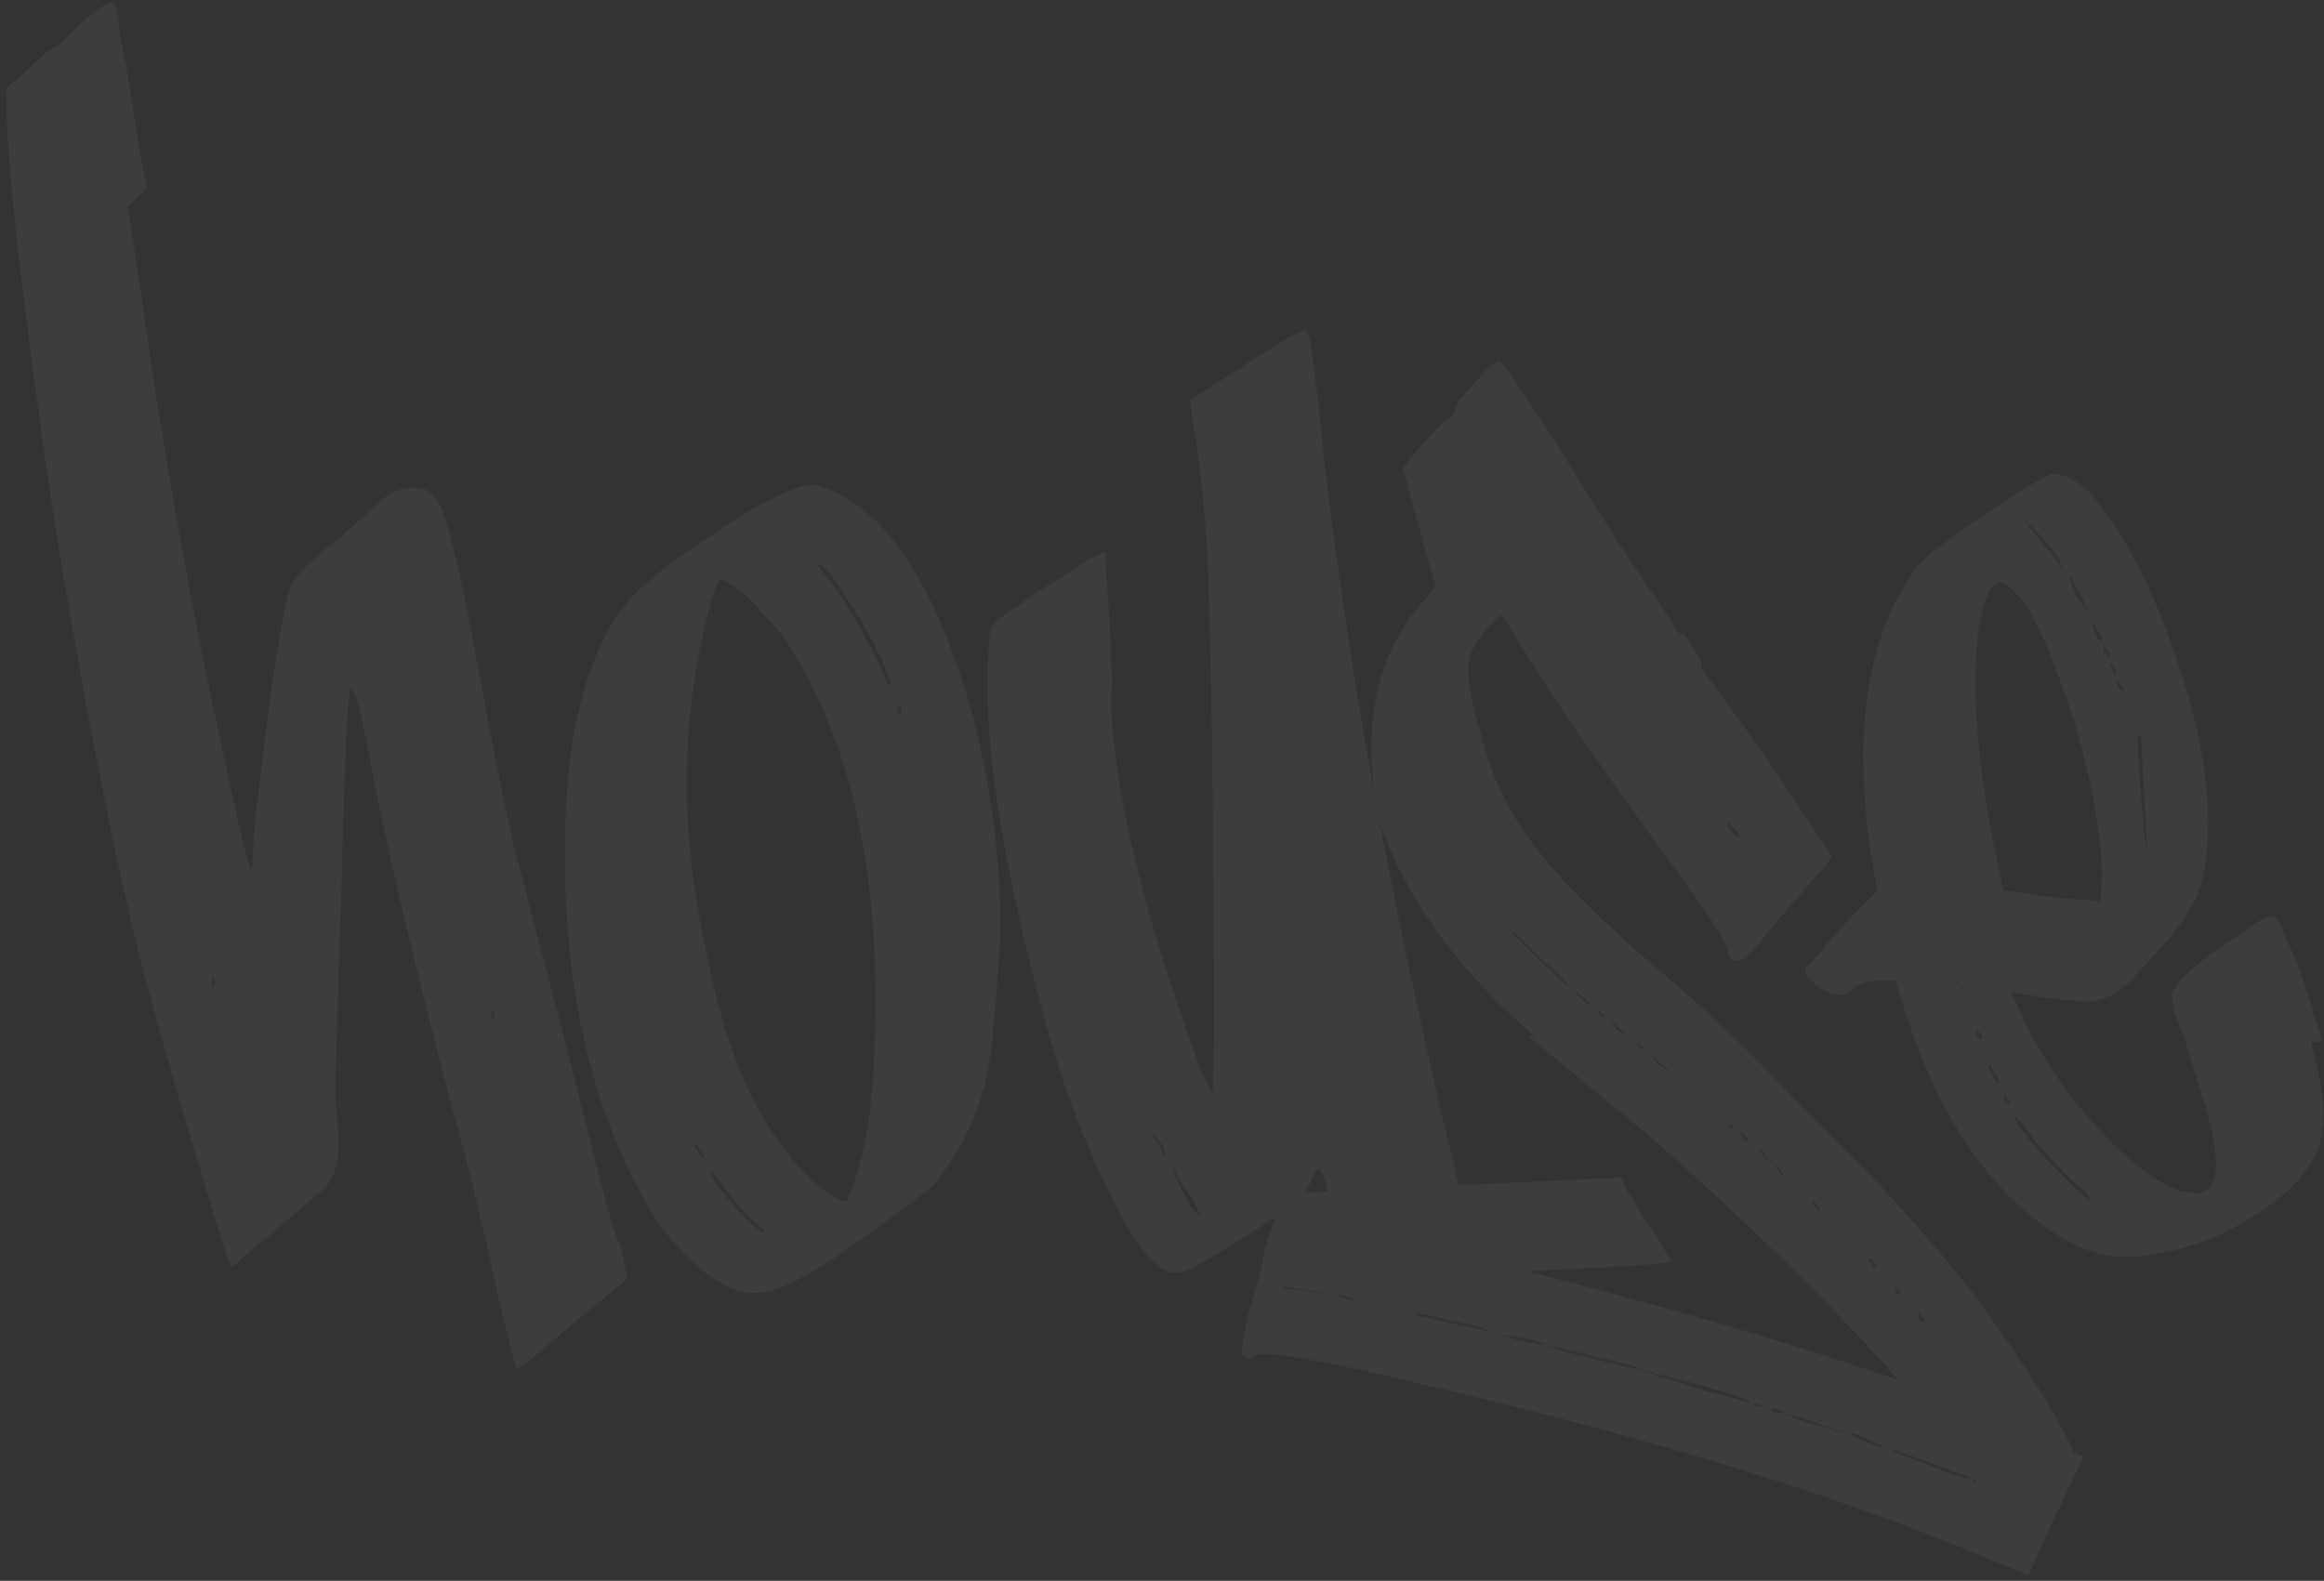 <?xml version="1.0" encoding="UTF-8"?> <svg xmlns="http://www.w3.org/2000/svg" width="366" height="249" viewBox="0 0 366 249" fill="none"><rect x="0" y="0" width="366" height="249" fill="#333333" stroke="none"/> <path d="M33.653 155.482L33.898 154.991C33.898 154.663 33.816 154.417 33.653 154.254C33.653 154.09 33.571 154.008 33.407 154.008V155.482H33.653ZM77.645 160.644L77.891 160.152C77.891 159.824 77.809 159.579 77.645 159.415C77.645 159.251 77.563 159.169 77.399 159.169V160.644H77.645ZM81.331 215.695C81.331 215.531 81.004 214.302 80.348 212.009C79.857 209.879 79.201 207.175 78.382 203.898C77.727 200.785 76.744 196.443 75.433 190.873C74.122 185.302 72.729 179.895 71.255 174.652C65.193 151.878 60.769 133.036 57.983 118.126C56.673 111.572 55.772 108.295 55.28 108.295C54.788 108.295 54.297 118.618 53.805 139.262C53.15 157.94 52.822 169.245 52.822 173.178C53.15 176.127 53.314 178.584 53.314 180.551C53.314 183.172 52.658 185.302 51.348 186.941L42.5 194.559C41.026 195.706 39.715 196.771 38.568 197.754C37.585 198.737 36.929 199.311 36.602 199.475C36.274 199.475 35.537 197.508 34.39 193.576C27.181 170.31 22.265 152.697 19.644 140.737C16.859 128.612 13.991 113.948 11.042 96.744C8.584 83.145 6.209 66.925 3.915 48.083C1.949 33.173 0.966 21.786 0.966 13.921L4.406 10.972C6.536 8.842 7.765 7.777 8.093 7.777C8.421 7.613 8.912 7.286 9.568 6.794C10.059 6.303 10.714 5.647 11.534 4.828C14.647 1.879 16.695 0.404 17.678 0.404C17.842 0.404 18.006 0.486 18.169 0.65C18.169 0.814 18.251 1.059 18.415 1.387C18.415 1.551 18.497 1.961 18.661 2.616C18.661 3.271 18.743 4.254 18.907 5.565C19.07 6.712 19.398 8.351 19.89 10.48C20.217 12.447 20.627 14.986 21.119 18.099C21.446 20.557 21.774 22.687 22.102 24.489C22.429 26.291 22.675 27.438 22.839 27.93C23.003 28.258 23.085 28.585 23.085 28.913C23.085 29.077 23.085 29.323 23.085 29.65C22.921 29.814 21.938 30.797 20.136 32.599L22.347 47.1C25.952 72.987 30.703 99.038 36.602 125.253C38.24 132.954 39.223 136.804 39.551 136.804C39.715 136.804 39.797 136.395 39.797 135.575C39.797 132.79 40.206 128.366 41.026 122.304C42.828 106.739 44.384 96.826 45.695 92.566C46.187 90.928 48.89 88.225 53.805 84.456L56.509 81.998C58.147 80.524 59.54 79.295 60.687 78.312C61.834 77.329 63.39 76.837 65.356 76.837C66.34 76.837 67.159 77.083 67.814 77.575C68.469 78.066 69.125 79.131 69.78 80.77C71.091 84.21 72.893 92.157 75.187 104.609C77.481 116.897 79.365 126.318 80.84 132.872C82.478 139.262 84.772 148.028 87.721 159.169L94.357 185.22C95.995 191.61 96.978 194.969 97.306 195.297C97.634 195.624 98.125 197.672 98.781 201.441C95.995 203.735 93.21 206.028 90.425 208.322C87.803 210.616 85.673 212.418 84.035 213.729C82.396 215.04 81.495 215.695 81.331 215.695ZM133.209 189.152C133.373 188.989 133.619 188.497 133.946 187.678C134.274 186.859 134.602 185.957 134.929 184.974C136.076 181.206 136.814 177.356 137.141 173.423C137.633 169.327 137.879 164.002 137.879 157.449C137.879 134.838 133.455 116.406 124.607 102.151C123.46 100.349 122.068 98.629 120.429 96.99C118.955 95.188 117.562 93.795 116.251 92.812C114.94 91.829 114.039 91.338 113.548 91.338H113.302C112.647 91.993 111.663 95.434 110.353 101.66C108.878 108.705 108.141 115.914 108.141 123.287C108.141 133.445 109.779 144.996 113.056 157.94C116.333 170.72 121.576 180.305 128.785 186.695C129.932 187.514 130.833 188.169 131.489 188.661C132.144 188.989 132.636 189.152 132.963 189.152H133.209ZM140.336 108.05L139.845 106.329C138.37 102.561 136.322 98.71 133.701 94.778C131.243 90.846 129.604 88.88 128.785 88.88C128.785 89.044 129.359 89.863 130.506 91.338C131.652 92.648 133.127 94.86 134.929 97.973C136.732 101.086 138.124 103.79 139.107 106.084C139.599 107.394 140.009 108.05 140.336 108.05ZM141.811 112.473L142.057 111.736L141.565 110.999C141.401 110.999 141.319 111.245 141.319 111.736C141.319 112.228 141.483 112.473 141.811 112.473ZM120.429 194.068L120.183 193.576C119.036 192.921 117.07 190.873 114.285 187.432C112.974 185.466 112.155 184.483 111.827 184.483C111.827 185.302 113.056 187.104 115.514 189.89C118.135 192.675 119.774 194.068 120.429 194.068ZM110.844 182.271V181.779C110.68 181.616 110.435 181.37 110.107 181.042C109.943 180.551 109.779 180.305 109.615 180.305L109.37 180.551L110.599 182.271H110.844ZM118.709 203.653C115.76 203.653 112.647 202.096 109.37 198.983C106.912 196.853 104.7 194.232 102.734 191.119C93.559 175.881 88.971 157.121 88.971 134.838C88.971 126.974 89.463 120.42 90.446 115.177C92.412 105.182 95.525 98.055 99.785 93.795C102.079 91.338 106.093 88.225 111.827 84.456C119.856 79.049 125.263 76.346 128.048 76.346L129.277 76.592C139.599 80.032 147.627 92.321 153.362 113.456C156.147 124.434 157.54 135.166 157.54 145.652C157.54 148.929 157.13 154.827 156.311 163.347C155.656 171.867 152.624 179.568 147.218 186.449C146.398 187.268 144.432 188.825 141.319 191.119C138.37 193.249 135.257 195.46 131.98 197.754C128.703 199.884 126.164 201.359 124.361 202.178C122.559 203.161 120.675 203.653 118.709 203.653ZM183.291 182.025L183.537 181.779C183.537 181.288 183.291 180.714 182.8 180.059C182.308 179.404 181.981 178.912 181.817 178.584L181.571 178.339C181.571 178.83 181.899 179.486 182.554 180.305L183.291 182.025ZM299.047 217.416C288.889 205.946 275.863 193.167 259.97 179.076L240.801 163.347L241.538 163.101C229.25 152.451 221.139 141.146 217.207 129.186C220.976 148.847 225.154 168.017 229.741 186.695L255.547 185.466C255.547 185.794 255.629 186.203 255.792 186.695C255.956 187.022 256.284 187.596 256.776 188.415C257.267 189.071 257.677 189.726 258.004 190.381C258.332 190.873 258.496 191.2 258.496 191.364C258.496 191.364 258.742 191.692 259.233 192.347C259.725 193.003 260.298 193.822 260.954 194.805C261.609 195.788 262.1 196.689 262.428 197.508C262.92 198.164 263.165 198.573 263.165 198.737C262.838 199.065 255.219 199.557 240.309 200.212C262.428 205.783 282.008 211.517 299.047 217.416ZM205.41 187.924L209.097 187.678C208.605 185.548 208.114 184.401 207.622 184.237C207.295 184.237 206.885 184.892 206.393 186.203C206.23 186.695 205.902 187.268 205.41 187.924ZM319.446 248.136L313.547 245.679C292.739 236.831 266.77 228.557 235.64 220.856C215.323 215.777 203.117 213.237 199.021 213.237C198.037 213.237 197.546 213.401 197.546 213.729L196.809 213.975C196.481 213.975 196.153 213.811 195.826 213.483C195.662 213.156 195.58 212.91 195.58 212.746C195.58 212.418 195.662 211.763 195.826 210.78C195.989 209.961 196.235 208.732 196.563 207.093C197.054 205.619 197.546 203.898 198.037 201.932C198.529 200.13 198.857 198.655 199.021 197.508C199.348 196.198 199.676 195.133 200.004 194.314C200.331 193.33 200.495 192.757 200.495 192.593H200.987L200.495 191.856C199.184 192.839 195.989 194.887 190.91 198C188.125 199.638 186.323 200.458 185.503 200.458H185.012C181.899 200.458 177.967 195.215 173.215 184.729C169.283 176.373 166.006 166.87 163.384 156.22C158.141 136.231 155.52 120.174 155.52 108.05C155.52 105.264 155.602 103.052 155.766 101.414C155.766 99.612 156.175 98.383 156.995 97.728C157.814 97.072 159.124 96.171 160.927 95.024C162.565 93.713 164.449 92.484 166.579 91.338C168.546 90.027 170.266 88.88 171.74 87.897L173.952 86.914C174.116 87.078 174.198 88.143 174.198 90.109C174.362 92.075 174.526 94.369 174.69 96.99C174.854 99.612 174.935 102.069 174.935 104.363L175.181 107.067C175.181 107.886 175.099 108.459 174.935 108.787C174.935 118.945 177.557 132.708 182.8 150.076C187.388 164.33 190.091 171.621 190.91 171.949C191.074 171.785 191.156 167.935 191.156 160.398C191.156 129.759 190.828 105.592 190.173 87.897C189.681 79.213 188.862 71.84 187.715 65.778L187.47 63.074C190.419 61.108 193.204 59.306 195.826 57.668C198.447 55.865 200.659 54.473 202.461 53.49C204.264 52.507 205.247 52.015 205.41 52.015C205.738 52.179 205.984 52.507 206.148 52.998C206.312 53.49 206.475 54.391 206.639 55.702C206.803 57.012 207.049 58.896 207.377 61.354C207.704 63.812 208.032 66.925 208.36 70.693C210.326 87.897 213.029 106.084 216.47 125.253C216.142 122.632 215.978 120.174 215.978 117.88C215.978 109.688 218.026 102.807 222.123 97.236L226.055 92.321L220.894 73.642L223.843 70.202C225.973 67.744 227.366 66.351 228.021 66.024C228.676 65.532 229.004 65.123 229.004 64.795L229.741 63.074L231.953 60.617C234.083 58.159 235.394 56.93 235.885 56.93C236.213 56.93 236.705 57.34 237.36 58.159L244.733 69.219C251.287 80.032 256.776 88.552 261.199 94.778C263.165 97.891 264.312 99.612 264.64 99.939L265.132 99.694L268.081 104.363L267.835 105.1L277.174 117.88L288.479 134.838C287.496 136.477 286.759 137.378 286.267 137.542C285.612 138.525 283.318 141.228 279.386 145.652C276.764 149.093 274.962 150.977 273.979 151.304H272.996C272.341 150.649 272.013 149.994 272.013 149.338C271.358 147.536 268.49 143.194 263.411 136.313C251.778 120.42 243.668 108.623 239.08 100.922C237.606 98.301 236.705 96.99 236.377 96.99C236.213 96.99 235.885 97.236 235.394 97.728C232.609 100.513 231.216 103.052 231.216 105.346C231.216 107.804 231.871 111.163 233.182 115.423C234.657 121.813 237.442 127.711 241.538 133.118C245.634 138.525 252.188 145.078 261.199 152.779C268.572 158.841 276.191 166.132 284.056 174.652C291.429 181.698 297.491 188.006 302.242 193.576C307.158 198.983 311.663 204.718 315.759 210.78C320.839 217.989 324.443 223.969 326.573 228.721L328.048 229.458L327.556 230.687C324.771 236.421 322.067 242.238 319.446 248.136ZM188.944 191.364C188.944 191.037 188.453 190.054 187.47 188.415C186.814 187.432 186.241 186.613 185.749 185.957C185.421 185.138 185.176 184.647 185.012 184.483H184.766L185.258 185.712C185.749 186.531 186.159 187.35 186.486 188.169C186.814 188.825 187.224 189.562 187.715 190.381C188.371 191.037 188.78 191.364 188.944 191.364ZM213.029 204.881V204.39L210.326 203.898C210.326 204.062 211.227 204.39 213.029 204.881ZM234.902 209.797C234.902 209.469 231.052 208.486 223.351 206.848L222.614 207.093L234.902 209.797ZM311.336 233.636L311.09 233.145H310.598L311.336 233.636ZM243.258 211.763C243.258 211.599 242.603 211.353 241.292 211.026L235.394 210.043C235.885 210.206 237.032 210.534 238.835 211.026C240.801 211.517 242.275 211.763 243.258 211.763ZM258.496 215.695L257.513 215.204C248.993 213.074 244.405 212.009 243.75 212.009C243.75 212.173 246.044 212.828 250.631 213.975C255.219 215.122 257.759 215.695 258.25 215.695H258.496ZM275.7 220.856C275.7 220.529 272.177 219.382 265.132 217.416L258.987 215.941C258.987 216.105 259.397 216.269 260.216 216.432C261.035 216.76 262.1 217.088 263.411 217.416C264.886 217.907 266.36 218.399 267.835 218.89C269.473 219.382 270.784 219.709 271.767 219.873C272.914 220.201 273.815 220.447 274.471 220.61C275.126 220.774 275.536 220.856 275.7 220.856ZM210.08 203.898L202.215 202.67C202.052 202.67 201.97 202.751 201.97 202.915L210.08 203.898ZM278.157 221.594L276.437 221.102C276.273 221.102 276.191 221.184 276.191 221.348C276.191 221.512 276.846 221.594 278.157 221.594ZM280.123 222.577C280.779 222.577 281.106 222.495 281.106 222.331L279.14 221.839C278.976 221.839 278.894 221.921 278.894 222.085C278.894 222.249 278.976 222.331 279.14 222.331C279.468 222.495 279.796 222.577 280.123 222.577ZM290.937 225.772C287.496 224.625 285.121 223.805 283.81 223.314C282.663 222.986 281.926 222.822 281.598 222.822H281.352L282.089 223.068C282.581 223.396 283.154 223.642 283.81 223.805C284.629 224.133 285.53 224.379 286.513 224.543C287.496 224.87 288.315 225.116 288.971 225.28C289.626 225.444 290.282 225.608 290.937 225.772ZM296.835 227.983L294.132 226.755C292.985 226.099 292.166 225.772 291.674 225.772L291.183 226.017L291.92 226.263C292.412 226.591 292.985 226.837 293.64 227C294.46 227.328 295.115 227.574 295.607 227.738C296.262 227.902 296.672 227.983 296.835 227.983ZM310.107 232.899C310.107 232.735 309.861 232.571 309.369 232.407C308.878 232.243 307.977 231.916 306.666 231.424C305.519 230.933 304.208 230.441 302.734 229.95C301.423 229.458 300.276 229.048 299.293 228.721C298.474 228.393 297.9 228.229 297.573 228.229L299.047 228.967C300.03 229.458 301.341 229.95 302.98 230.441C306.912 232.08 309.206 232.899 309.861 232.899H310.107ZM272.996 177.847V177.601L272.75 177.11H272.013L272.75 177.847H272.996ZM250.386 158.186V157.94C249.075 156.793 248.338 156.22 248.174 156.22C248.174 156.547 248.829 157.203 250.14 158.186H250.386ZM278.157 182.763C278.157 182.271 277.993 181.861 277.666 181.534C277.502 181.206 277.256 181.042 276.928 181.042L278.157 182.763ZM280.861 185.22V184.974C280.861 184.811 280.697 184.565 280.369 184.237C280.041 183.746 279.796 183.5 279.632 183.5C279.632 183.664 279.796 183.991 280.123 184.483C280.451 184.974 280.697 185.22 280.861 185.22ZM252.352 160.152C252.516 160.152 252.598 160.07 252.598 159.906L251.369 158.923C251.533 159.415 251.86 159.824 252.352 160.152ZM256.53 163.347L253.581 160.644C253.744 160.807 253.99 161.217 254.318 161.872C254.809 162.364 255.301 162.692 255.792 162.855L256.53 163.347ZM258.496 165.313L258.987 165.067L257.759 164.33L258.496 165.313ZM273.733 131.889L273.979 131.643C273.979 131.315 273.651 130.906 272.996 130.414C272.505 129.923 272.177 129.677 272.013 129.677V129.923C272.177 130.25 272.423 130.66 272.75 131.152C273.242 131.643 273.57 131.889 273.733 131.889ZM275.454 179.813C275.454 179.649 275.29 179.404 274.962 179.076C274.798 178.748 274.553 178.503 274.225 178.339V178.584C274.225 178.748 274.307 178.994 274.471 179.322C274.635 179.649 274.798 179.813 274.962 179.813H275.454ZM286.513 190.873C286.513 190.381 286.349 189.972 286.022 189.644C285.858 189.316 285.612 189.152 285.284 189.152C285.284 189.316 285.448 189.644 285.776 190.135L286.513 190.873ZM295.361 199.72L295.607 199.475C295.607 199.311 295.443 199.065 295.115 198.737C294.951 198.41 294.705 198.246 294.378 198.246V198.492L294.623 198.983C294.787 199.475 294.951 199.72 295.115 199.72H295.361ZM299.293 203.898V203.407L298.31 202.67C298.31 202.833 298.392 203.079 298.556 203.407C298.72 203.735 298.883 203.898 299.047 203.898H299.293ZM303.225 208.322C303.225 208.158 303.061 207.913 302.734 207.585C302.57 207.257 302.406 207.011 302.242 206.848L301.996 207.093C301.996 207.257 302.078 207.503 302.242 207.831C302.57 208.158 302.816 208.322 302.98 208.322H303.225ZM247.436 155.728L246.208 154.254C245.388 153.434 244.241 152.369 242.767 151.059C241.456 149.748 240.391 148.683 239.572 147.864C238.753 147.045 238.179 146.635 237.852 146.635L242.521 151.304C245.634 154.254 247.273 155.728 247.436 155.728ZM263.165 169L260.216 166.296C260.38 166.788 260.872 167.361 261.691 168.017C262.51 168.672 263.002 169 263.165 169ZM325.143 90.109L324.16 87.897C323.832 87.241 323.258 86.504 322.439 85.685C321.784 84.866 321.047 84.046 320.227 83.227C319.408 82.408 318.917 81.998 318.753 81.998L323.422 87.651L325.143 90.109ZM334.728 198C329.648 198 324.242 195.46 318.507 190.381C309.659 182.517 303.024 170.556 298.6 154.499H295.896C293.93 154.499 292.62 154.909 291.964 155.728C291.145 156.384 290.408 156.711 289.752 156.711C288.278 156.711 286.803 155.974 285.329 154.499C284.673 154.008 284.345 153.434 284.345 152.779V152.533L286.803 149.83C288.605 147.536 291.555 144.341 295.651 140.245C294.176 132.708 293.439 125.745 293.439 119.355C293.439 107.722 295.896 98.219 300.812 90.846C301.303 89.863 301.959 89.044 302.778 88.388C303.433 87.569 304.498 86.668 305.973 85.685C307.447 84.538 309.577 83.063 312.363 81.261C315.148 79.295 317.524 77.739 319.49 76.592C321.62 75.281 322.849 74.625 323.177 74.625C325.634 74.625 328.092 76.182 330.55 79.295C336.284 86.832 340.954 96.908 344.558 109.524C346.688 116.897 347.753 123.451 347.753 129.186C347.753 136.067 346.688 140.9 344.558 143.686C344.067 144.996 341.363 148.273 336.448 153.516C333.99 156.302 331.451 157.694 328.829 157.694C325.716 157.694 321.702 157.203 316.787 156.22C319.9 164.084 324.487 171.293 330.55 177.847C336.612 184.401 341.609 187.76 345.541 187.924H345.787C347.917 187.924 348.982 186.367 348.982 183.254C348.982 180.633 348.163 176.782 346.524 171.703L343.821 162.855C342.674 160.562 342.101 158.432 342.101 156.466C342.592 154.991 344.804 152.779 348.736 149.83L353.16 146.881C353.979 146.225 354.798 145.652 355.618 145.16C356.601 144.669 357.338 144.423 357.83 144.423C358.157 144.423 358.403 144.587 358.567 144.915C358.895 145.078 359.386 146.061 360.041 147.864C360.861 149.502 361.68 151.468 362.499 153.762C363.318 156.056 363.974 158.186 364.465 160.152C365.121 161.954 365.53 163.183 365.694 163.839C365.694 164.002 365.612 164.084 365.448 164.084H364.219L363.974 164.33L364.711 167.279C365.53 170.392 365.94 173.341 365.94 176.127C365.94 183.008 360.615 189.071 349.965 194.314C344.722 196.607 339.643 197.836 334.728 198ZM309.168 155.974L309.414 155.482H308.922C308.922 155.81 309.004 155.974 309.168 155.974ZM330.795 141.965L331.041 138.279C331.041 134.347 330.386 129.267 329.075 123.041C327.764 116.815 325.88 110.671 323.422 104.609C321.128 98.383 318.835 94.369 316.541 92.566C316.049 92.075 315.558 91.829 315.066 91.829C313.592 91.829 312.445 94.123 311.626 98.71C311.298 101.496 311.134 104.527 311.134 107.804C311.134 116.815 312.609 127.629 315.558 140.245C318.999 140.737 322.03 141.146 324.651 141.474C327.436 141.638 329.485 141.801 330.795 141.965ZM328.829 96.253C328.829 96.089 328.665 95.761 328.338 95.27C328.174 94.614 327.846 93.959 327.355 93.304C327.027 92.484 326.699 91.829 326.371 91.338C326.044 90.846 325.798 90.6 325.634 90.6L326.126 91.338C326.29 91.993 326.535 92.73 326.863 93.549C327.355 94.369 327.764 95.024 328.092 95.516C328.42 96.007 328.665 96.253 328.829 96.253ZM331.041 100.922C331.041 100.431 330.795 99.857 330.304 99.202L329.566 97.973V98.219C329.566 98.383 329.566 98.629 329.566 98.956C329.73 99.12 329.894 99.53 330.058 100.185C330.386 100.677 330.713 100.922 331.041 100.922ZM332.024 103.626C332.188 103.462 332.27 103.216 332.27 102.889L331.287 101.66V101.905C331.287 102.069 331.287 102.315 331.287 102.643C331.451 102.807 331.696 103.134 332.024 103.626ZM333.253 106.084V105.592C333.253 105.428 333.089 105.182 332.761 104.855C332.598 104.527 332.434 104.363 332.27 104.363C332.27 104.691 332.352 105.019 332.516 105.346C332.679 105.674 332.843 105.92 333.007 106.084H333.253ZM334.482 108.787V108.295L333.744 107.558L333.499 107.067C333.499 107.23 333.499 107.558 333.499 108.05C333.663 108.541 333.908 108.787 334.236 108.787H334.482ZM338.168 134.347L337.185 115.914C337.185 115.75 337.103 115.668 336.939 115.668L336.694 116.16C336.694 117.798 336.858 120.911 337.185 125.499C337.677 131.397 338.004 134.347 338.168 134.347ZM311.871 163.839C312.035 163.675 312.117 163.429 312.117 163.101L311.134 161.872V162.118C311.134 162.282 311.134 162.528 311.134 162.855C311.298 163.019 311.544 163.347 311.871 163.839ZM314.82 170.72C314.82 170.065 314.575 169.491 314.083 169C313.755 168.18 313.51 167.771 313.346 167.771H313.1C313.1 167.935 313.346 168.508 313.837 169.491C314.329 170.31 314.657 170.72 314.82 170.72ZM316.295 173.915L316.541 173.669L315.804 172.44L315.558 172.932C315.558 173.096 315.64 173.341 315.804 173.669C315.967 173.833 316.131 173.915 316.295 173.915ZM329.075 188.907C329.075 188.415 328.174 187.432 326.371 185.957C323.095 182.681 321.047 180.469 320.227 179.322C318.589 177.028 317.606 175.881 317.278 175.881C317.278 176.7 319.08 179.076 322.685 183.008C326.453 186.941 328.583 188.907 329.075 188.907Z" fill="white" fill-opacity="0.05"></path> </svg> 